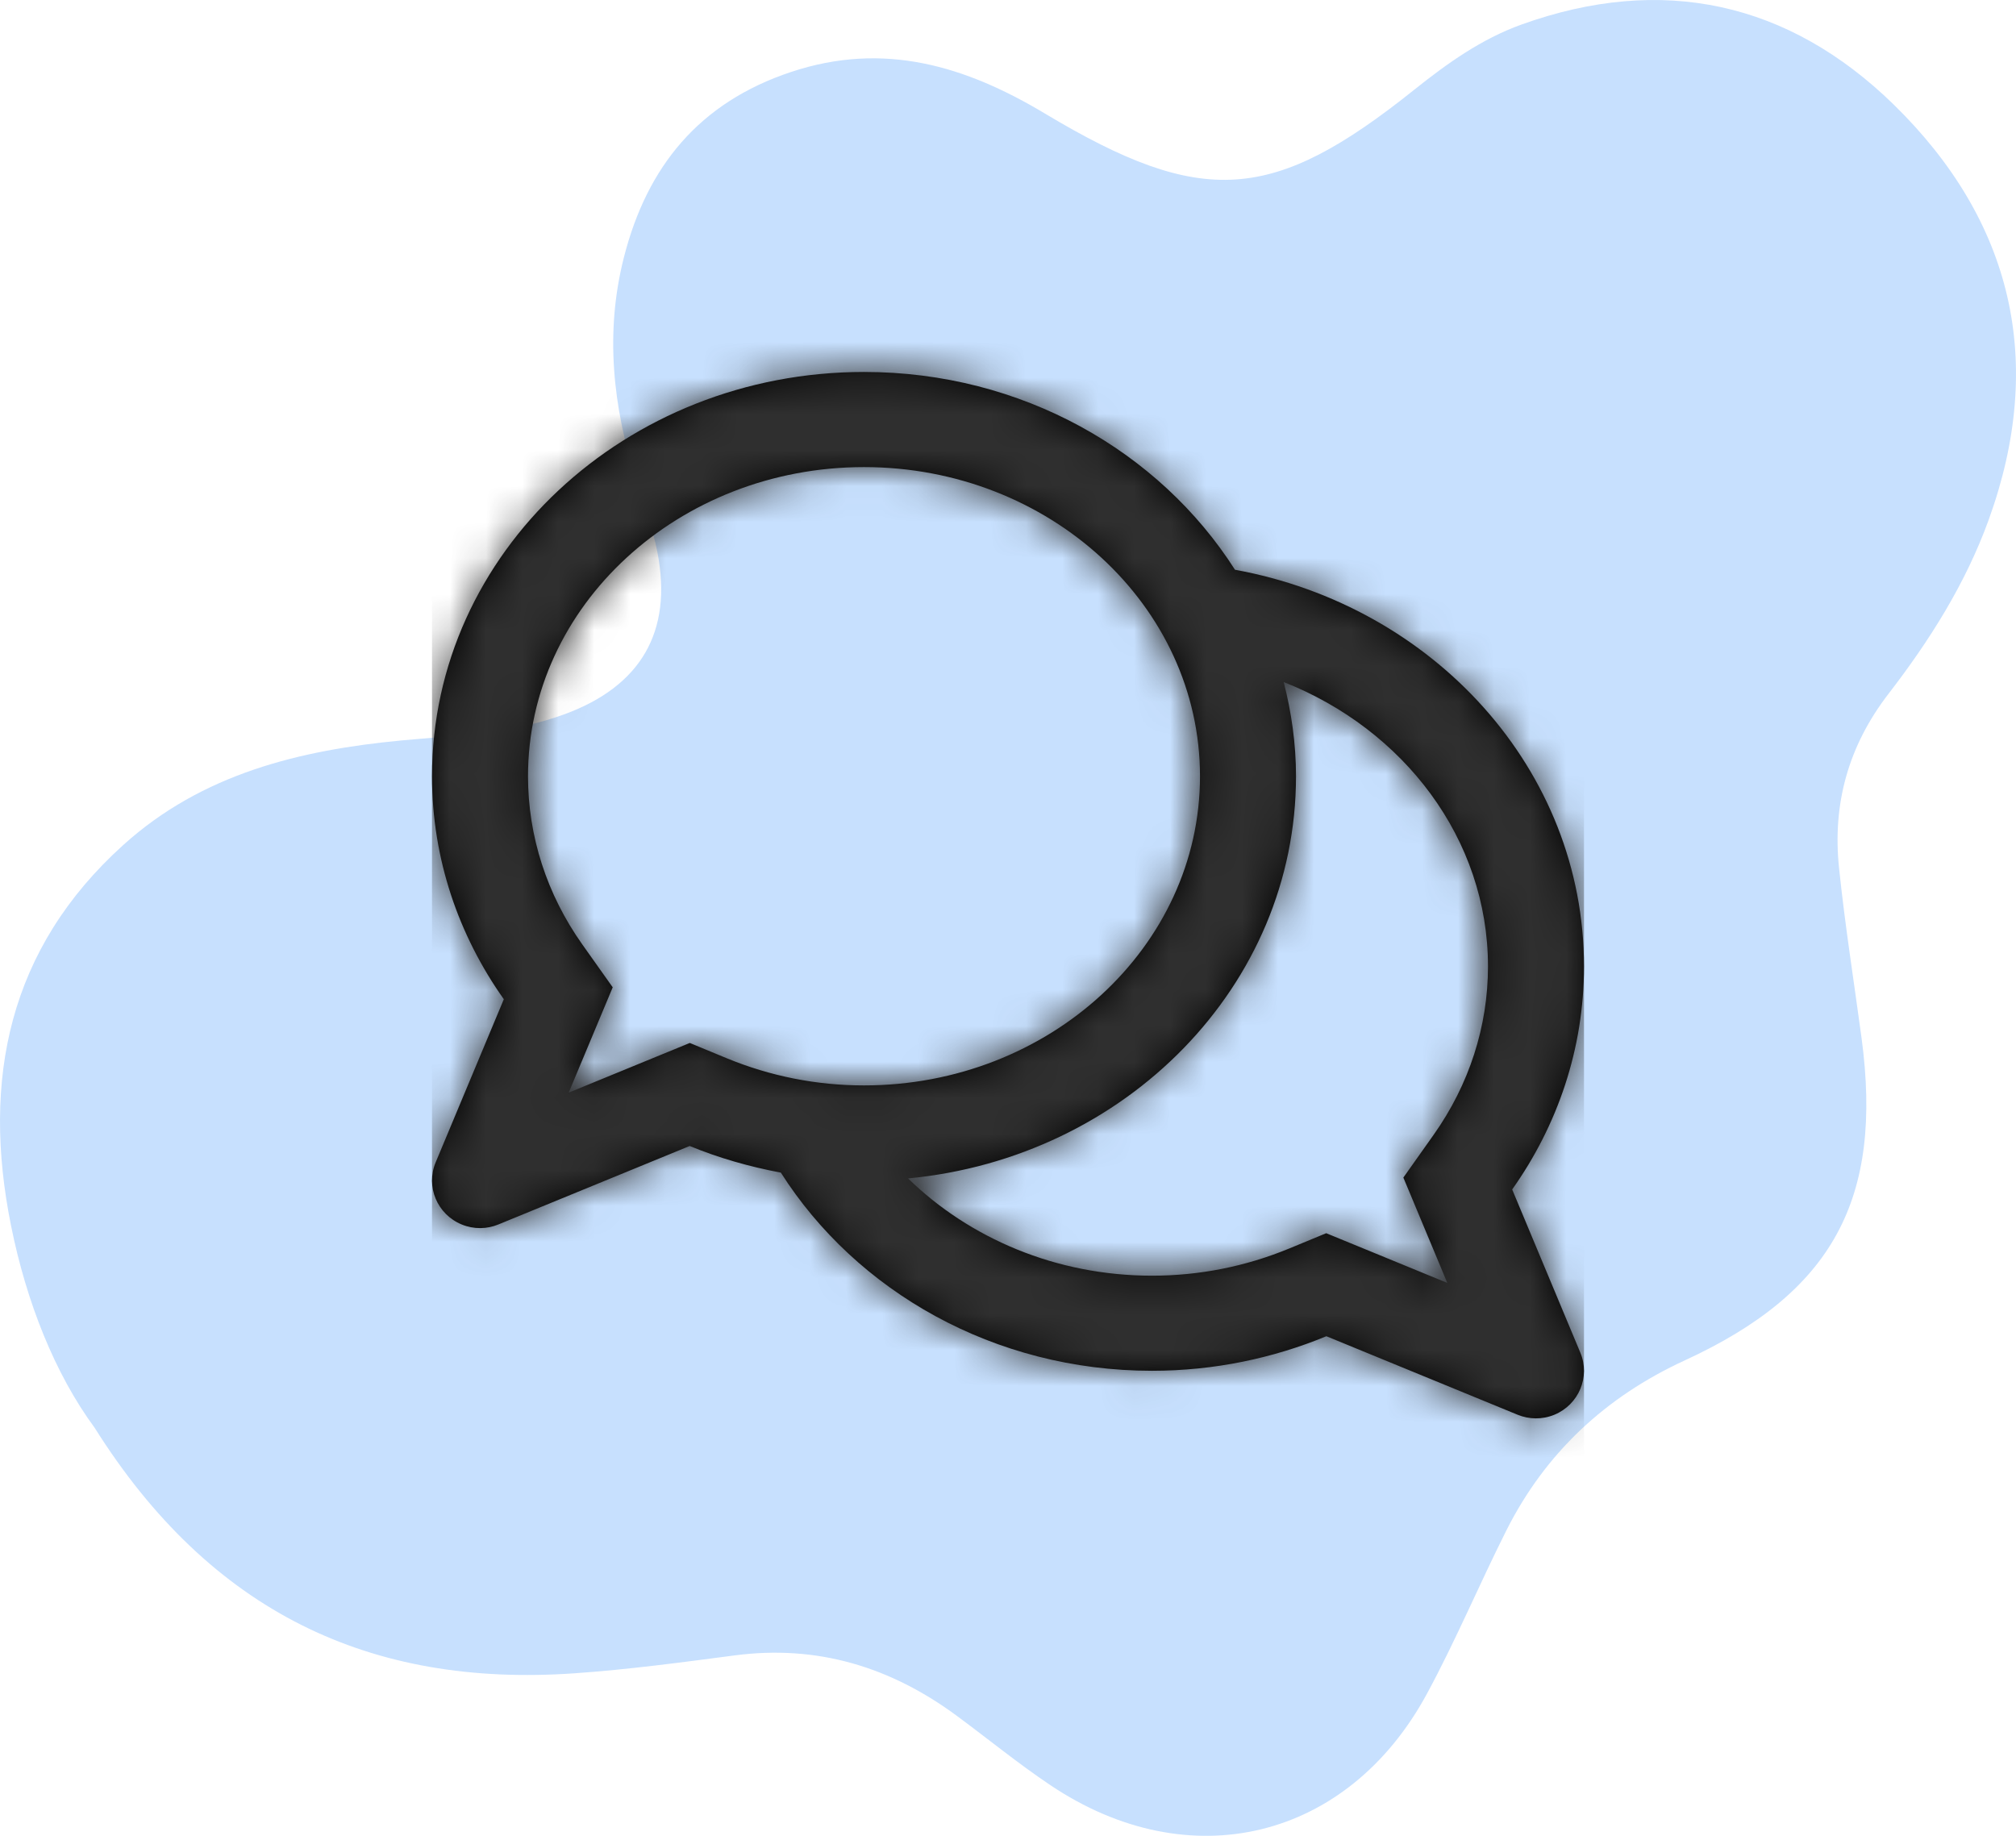 <?xml version="1.0" encoding="UTF-8"?>
<svg width="56px" height="51px" viewBox="0 0 56 51" version="1.1" xmlns="http://www.w3.org/2000/svg" xmlns:xlink="http://www.w3.org/1999/xlink">
    <!-- Generator: sketchtool 64 (101010) - https://sketch.com -->
    <title>07225534-8A1A-4E38-A5CE-C4F8B7B783F2@1x</title>
    <desc>Created with sketchtool.</desc>
    <defs>
        <path d="M30.005,23.044 C31.263,21.268 32,19.139 32,16.847 C32,11.384 27.828,6.834 22.305,5.828 C22.305,5.828 22.305,5.83 22.306,5.83 C20.212,2.542 16.388,0.333 12,0.333 C5.372,0.333 0,5.361 0,11.565 C0,13.854 0.737,15.983 1.995,17.759 L0.102,22.29 C-0.18,22.964 0.143,23.735 0.824,24.016 C1.164,24.156 1.529,24.146 1.844,24.016 L7.158,21.836 C7.96,22.166 8.81,22.411 9.692,22.576 L9.69,22.576 C11.782,25.867 15.609,28.081 20,28.081 C21.725,28.081 23.36,27.733 24.844,27.121 L30.156,29.302 C30.471,29.431 30.836,29.442 31.177,29.302 C31.856,29.021 32.18,28.249 31.898,27.576 L30.005,23.044 Z M7.161,18.974 L3.797,20.354 L5.02,17.428 L4.178,16.241 C3.188,14.845 2.667,13.227 2.667,11.564 C2.667,6.829 6.854,2.976 12,2.976 C17.147,2.976 21.333,6.829 21.333,11.565 C21.333,16.3 17.147,20.153 12,20.153 C10.682,20.153 9.397,19.897 8.184,19.397 L7.161,18.974 Z M28.203,25.64 L24.839,24.259 L23.816,24.682 C22.603,25.183 21.318,25.439 20,25.439 C17.331,25.439 14.927,24.396 13.224,22.737 C19.277,22.164 24,17.379 24,11.565 C24,10.661 23.874,9.789 23.659,8.948 L23.66,8.948 C26.992,10.261 29.333,13.307 29.333,16.847 C29.333,18.512 28.811,20.13 27.823,21.526 L26.982,22.713 L28.203,25.64 Z" id="path-1"></path>
    </defs>
    <g id="Deskop" stroke="none" stroke-width="1" fill="none" fill-rule="evenodd">
        <g id="LP---Become-an-affiliate-2.0.4" transform="translate(-588, -1771)">
            <g id="Body" transform="translate(-1, 576)">
                <g id="More-Benefits" transform="translate(328, 1192)">
                    <g id="Support" transform="translate(261, 0)">
                        <g id="Desktop-/-Atoms-/-Illustrations-/-Abstract-/-Account-Copy">
                            <rect id="Container" opacity="0" x="0" y="0" width="56" height="56"></rect>
                            <path d="M2.628,42.663 C1.524,41.164 0.734,39.172 0.308,37.056 C-0.512,32.996 0.233,29.351 3.43,26.469 C5.613,24.5 8.315,23.839 11.149,23.57 C12.68,23.426 14.222,23.383 15.692,22.838 C17.791,22.063 18.689,20.559 18.263,18.352 C18.132,17.671 17.885,17.01 17.674,16.346 C17.025,14.308 16.797,12.243 17.331,10.148 C17.973,7.627 19.421,5.849 21.972,5 C24.555,4.139 26.825,4.834 29.032,6.158 C33.407,8.779 35.359,8.633 39.287,5.491 C40.197,4.764 41.149,4.083 42.263,3.682 C46.172,2.276 49.686,3.058 52.6,5.902 C55.899,9.126 56.835,13.038 55.242,17.439 C54.602,19.209 53.601,20.793 52.461,22.271 C51.342,23.722 50.897,25.333 51.085,27.117 C51.249,28.692 51.497,30.259 51.709,31.829 C52.313,36.318 50.905,38.902 46.799,40.792 C44.599,41.805 42.925,43.363 41.839,45.525 C41.087,47.024 40.436,48.576 39.639,50.05 C37.436,54.124 33.029,55.182 29.172,52.589 C28.282,51.992 27.449,51.31 26.587,50.673 C24.747,49.312 22.71,48.684 20.407,48.988 C18.926,49.182 17.444,49.382 15.956,49.485 C10.293,49.881 5.852,47.789 2.628,42.663 Z" id="BG" fill="#C7E0FE"></path>
                            <g id="Desktop-/-Atoms-/-Icon-/-Outline-/-Upload" transform="translate(12, 13)">
                                <mask id="mask-2" fill="white">
                                    <use xlink:href="#path-1"></use>
                                </mask>
                                <use id="Support" fill="#000000" fill-rule="nonzero" xlink:href="#path-1"></use>
                                <g id="Brand-/-Color-/-black" mask="url(#mask-2)" fill="#2F2F2F">
                                    <g transform="translate(0, -1)" id="Color-/-black">
                                        <rect x="0" y="0" width="32" height="32"></rect>
                                    </g>
                                </g>
                            </g>
                        </g>
                    </g>
                </g>
            </g>
        </g>
    </g>
</svg>